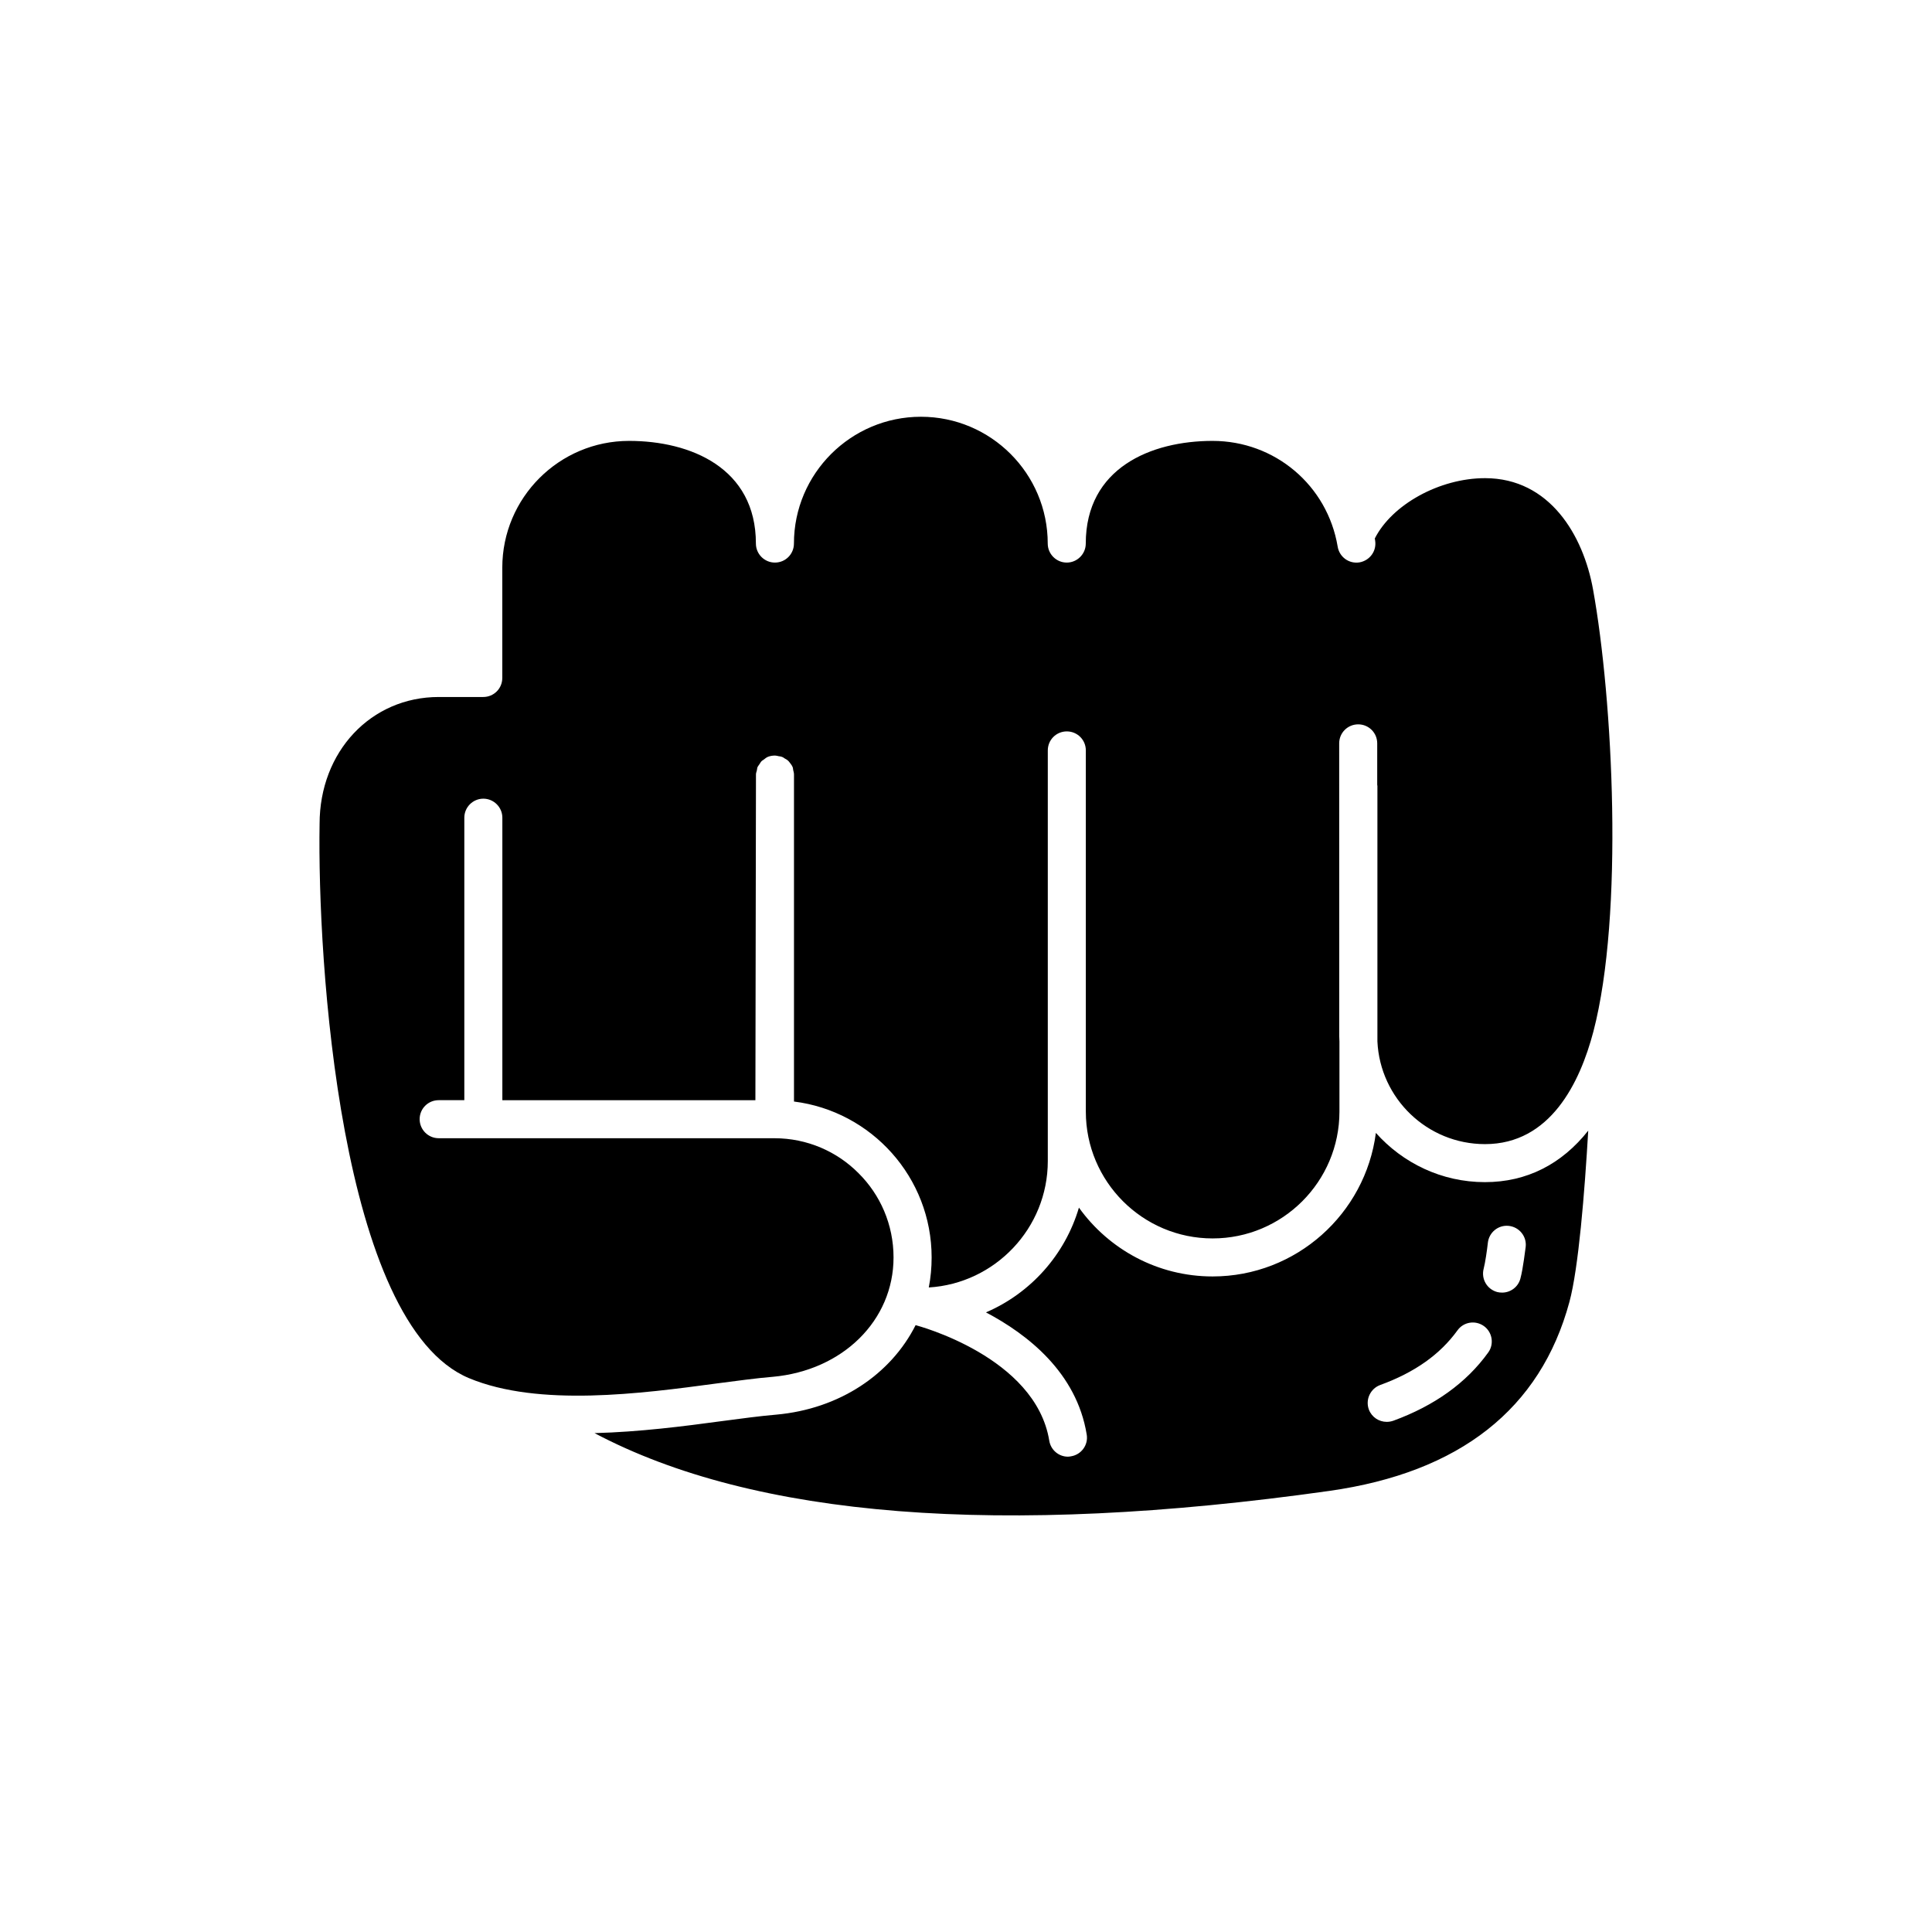 <?xml version="1.0" encoding="UTF-8"?>
<!-- Uploaded to: ICON Repo, www.svgrepo.com, Generator: ICON Repo Mixer Tools -->
<svg fill="#000000" width="800px" height="800px" version="1.1" viewBox="144 144 512 512" xmlns="http://www.w3.org/2000/svg">
 <g>
  <path d="m566.16 300.14c-2.57-14.207-11.438-29.422-28.617-29.422-12.043 0-24.688 7.004-29.223 16.02 0.051 0.152 0.102 0.301 0.102 0.504 0.453 2.719-1.359 5.289-4.133 5.793-2.769 0.453-5.34-1.41-5.793-4.18-2.719-16.223-16.625-28.012-33.152-28.012-16.273 0-33.605 7.152-33.605 27.207 0 2.769-2.266 5.039-5.039 5.039-2.769 0-5.039-2.266-5.039-5.039 0-18.539-15.062-33.605-33.605-33.605-18.539 0-33.656 15.062-33.656 33.605 0 2.769-2.215 5.039-5.039 5.039-2.769 0-5.039-2.266-5.039-5.039 0-20.051-17.332-27.207-33.605-27.207-18.539 0-33.605 15.062-33.605 33.605v29.223c0 2.82-2.266 5.039-5.039 5.039h-11.789c-17.984 0-31.59 14.461-31.59 33.656-0.605 36.023 5.34 132.55 39.598 146.86 18.488 7.707 45.746 4.082 65.598 1.41 5.492-0.707 10.531-1.41 14.863-1.762 18.59-1.664 32.043-14.965 32.043-31.641 0-8.715-3.527-16.625-9.27-22.32-5.691-5.742-13.602-9.27-22.32-9.27l-88.957-0.004c-2.769 0-5.039-2.266-5.039-5.039 0-2.82 2.266-5.039 5.039-5.039h6.801v-74.863c0-2.769 2.266-5.039 5.039-5.039 2.769 0 5.039 2.266 5.039 5.039v74.867h67.059l0.152-86.352c0-0.352 0.152-0.707 0.25-1.109 0.051-0.25 0.051-0.555 0.152-0.805 0.152-0.301 0.352-0.504 0.504-0.754 0.203-0.301 0.352-0.605 0.605-0.855 0.152-0.152 0.352-0.25 0.504-0.352 0.352-0.25 0.656-0.555 1.109-0.754 0.605-0.25 1.258-0.352 1.914-0.352h0.051c0.301 0 0.555 0.102 0.855 0.152 0.352 0.051 0.754 0.102 1.059 0.25 0.203 0.051 0.352 0.203 0.504 0.301 0.402 0.203 0.805 0.453 1.109 0.754 0.102 0.102 0.152 0.203 0.25 0.301 0.301 0.402 0.656 0.805 0.855 1.309 0.102 0.25 0.102 0.555 0.152 0.805 0.102 0.402 0.203 0.754 0.203 1.16v86.656c20.555 2.57 36.477 20.102 36.477 41.312 0 2.719-0.25 5.391-0.754 7.961 17.531-1.059 31.539-15.668 31.539-33.504v-108.82c0-2.82 2.266-5.039 5.039-5.039 2.769 0 5.039 2.215 5.039 5.039v95.723c0 18.539 15.062 33.605 33.605 33.605 18.539 0 33.605-15.062 33.605-33.605v-18.59c0-0.453-0.051-0.906-0.051-1.359l-0.016-77.641c0-2.82 2.266-5.039 5.039-5.039 2.769 0 5.039 2.215 5.039 5.039v10.984c0 0.102 0.051 0.203 0.051 0.301v67.711c0.707 15.113 13.199 27.207 28.516 27.207 17.281 0 25.141-16.223 28.719-29.824 8.109-31.039 5.188-88.02-0.102-117.24z"/>
  <path d="m537.54 457.28c-11.539 0-21.816-5.09-28.918-13.047-2.769 21.41-21.109 38.039-43.277 38.039-14.559 0-27.508-7.203-35.418-18.238-3.68 12.496-12.797 22.672-24.637 27.762 10.984 5.793 24.031 15.922 26.703 32.395 0.453 2.719-1.41 5.289-4.133 5.742-0.301 0.051-0.555 0.102-0.855 0.102-2.418 0-4.535-1.762-4.938-4.231-3.629-22.27-34.965-30.48-35.266-30.582-0.051 0-0.102-0.051-0.152-0.051-6.551 13-20.102 22.219-36.98 23.73-4.18 0.352-9.07 1.008-14.41 1.715-10.027 1.359-21.816 2.871-33.703 3.176 42.32 22.418 107.66 27.609 194.72 15.316 34.562-4.887 55.973-21.715 63.633-50.078 2.418-8.918 4.031-28.969 4.988-45.395-7.055 8.91-16.328 13.645-27.359 13.645zm0.855 45.141c-5.793 8.062-14.258 14.105-25.141 18.086-0.605 0.203-1.16 0.301-1.762 0.301-2.066 0-3.981-1.258-4.734-3.273-0.957-2.621 0.402-5.543 3.023-6.5 9.117-3.324 15.82-8.062 20.453-14.461 1.613-2.266 4.734-2.769 7.004-1.16 2.266 1.617 2.769 4.793 1.156 7.008zm8.516-19.547c-0.605 2.215-2.621 3.68-4.836 3.68-0.453 0-0.906-0.051-1.309-0.152-2.719-0.754-4.281-3.477-3.578-6.195 0.402-1.512 0.906-4.988 1.109-6.852 0.301-2.769 2.769-4.785 5.543-4.484 2.769 0.301 4.785 2.769 4.484 5.543-0.105 0.551-0.66 5.691-1.414 8.461z"/>
 </g>
</svg>